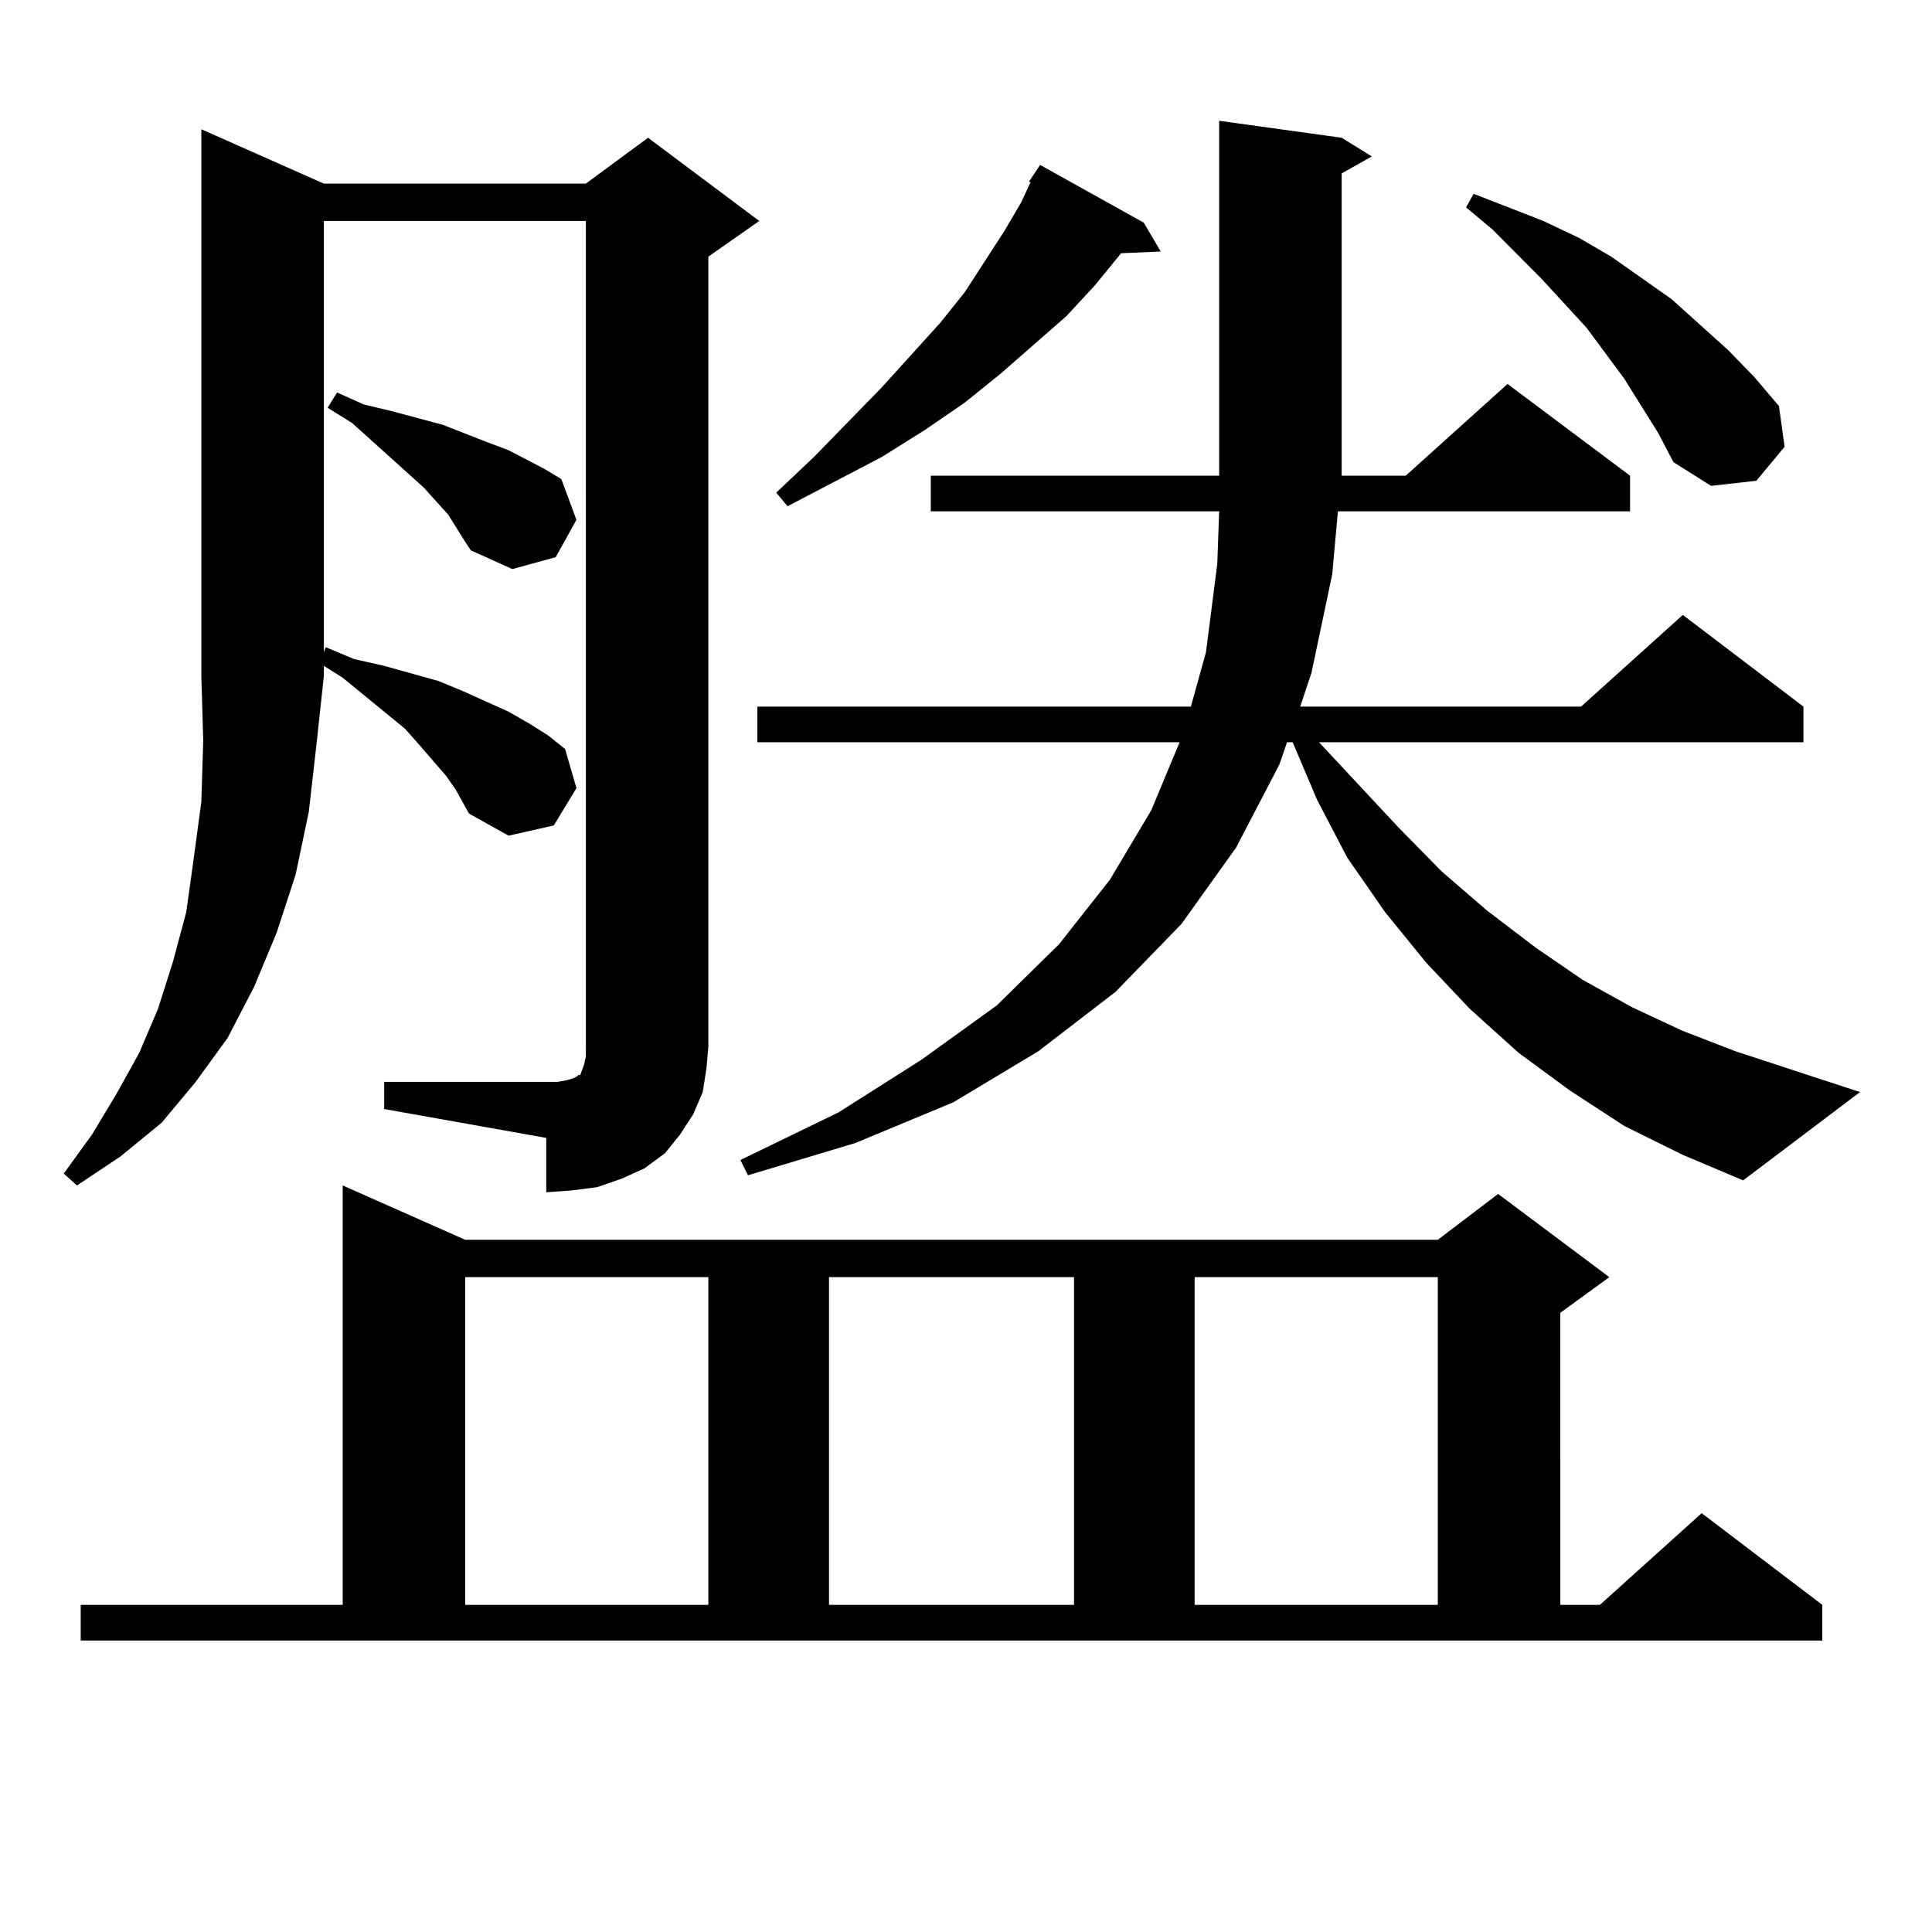 <?xml version="1.0" encoding="utf-8"?>
<!-- Generator: Adobe Illustrator 16.0.0, SVG Export Plug-In . SVG Version: 6.00 Build 0)  -->
<!DOCTYPE svg PUBLIC "-//W3C//DTD SVG 1.1//EN" "http://www.w3.org/Graphics/SVG/1.1/DTD/svg11.dtd">
<svg version="1.1" id="图层_1" xmlns="http://www.w3.org/2000/svg" xmlns:xlink="http://www.w3.org/1999/xlink" x="0px" y="0px"
	 width="1000px" height="1000px" viewBox="0 0 1000 1000" enable-background="new 0 0 1000 1000" xml:space="preserve">
<path d="M167.63,95.035h135.606l32.194-23.73l57.56,43.066l-26.341,18.457V541.52l-0.976,11.426l-1.951,12.305l-4.878,11.426
	l-6.829,10.547l-7.805,9.668l-10.731,7.91l-11.707,5.273l-12.683,4.395l-13.658,1.758l-12.683,0.879V588.98l-83.9-14.941v-14.063
	h83.9h5.854l4.878-0.879l2.927-0.879l1.951-0.879l0.976-0.879h0.976l0.976-2.637l0.976-2.637l0.976-4.395v-5.273V114.371H167.63
	v223.242l0.976-2.637l14.634,6.152l15.609,3.516l28.292,7.91l12.683,5.273l23.414,10.547l10.731,6.152l9.756,6.152l8.78,7.031
	l5.854,20.215l-11.707,19.336l-23.414,5.273l-20.487-11.426l-6.829-12.305l-4.878-7.031l-13.658-15.82l-7.805-8.789l-32.194-26.367
	l-9.756-6.152v5.273l-3.902,36.035l-3.902,34.277l-6.829,32.52l-9.756,29.883l-11.707,28.125l-13.658,26.367l-16.585,22.852
	L83.729,581.07l-21.463,17.578L39.828,613.59l-6.829-6.152l14.634-20.215l12.683-21.094l11.707-21.094l9.756-22.852l7.805-24.609
	l6.829-25.488l3.902-28.125l3.902-29.004l0.976-31.641l-0.976-33.398V66.91L167.63,95.035z M41.779,830.68h135.606V613.59
	l63.413,28.125h503.402l31.219-23.73l57.56,43.066l-25.365,18.457V830.68h20.487l52.682-47.461l62.438,47.461v18.457H41.779V830.68z
	 M240.799,280.484l-8.78-14.063l-12.683-14.063L192.02,227.75l-9.756-8.789l-12.683-7.91l4.878-7.91l13.658,6.152l14.634,3.516
	l26.341,7.031l22.438,8.789l11.707,4.395l18.536,9.668l8.78,5.273l7.805,21.094l-10.731,19.336l-22.438,6.152l-21.463-9.668
	L240.799,280.484z M240.799,661.051V830.68h125.851V661.051H240.799z M840.784,582.828l-28.292-18.457l-26.341-19.336
	l-25.365-22.852l-22.438-23.73l-21.463-26.367l-19.512-28.125l-15.609-29.883l-12.683-29.883h-2.927l-3.902,11.426l-22.438,43.066
	l-28.292,39.551l-34.146,35.156l-39.999,30.762l-43.901,26.367l-50.73,21.094l-55.608,16.699l-3.902-7.91l50.73-24.609
	l42.926-27.246l39.023-28.125l32.194-31.641l26.341-33.398l21.463-36.035l14.634-35.156H392.015v-18.457h224.385l7.805-28.125
	l5.854-45.703l0.976-27.246H481.769v-18.457h149.265v-3.516V62.516l63.413,8.789l15.609,9.668l-15.609,8.789v152.93v3.516h33.17
	l52.682-47.461l63.413,47.461v18.457H692.495l-2.927,32.52l-10.731,50.977l-5.854,17.578h145.362l52.682-47.461l62.438,47.461
	v18.457H682.739l40.975,43.945l22.438,22.852l23.414,20.215l25.365,19.336l24.39,16.699l25.365,14.063l26.341,12.305l27.316,10.547
	l64.389,21.094l-60.486,45.703l-31.219-13.184L840.784,582.828z M592.01,115.25l8.78,14.941l-20.487,0.879l-13.658,16.699
	l-14.634,15.82l-34.146,29.883l-18.536,14.941l-20.487,14.063l-22.438,14.063l-48.779,25.488l-5.854-7.031l19.512-18.457
	l35.121-36.035l30.243-33.398l12.683-15.82l20.487-31.641l8.78-14.941l4.878-10.547h-0.976l5.854-8.789L592.01,115.25z
	 M429.087,661.051V830.68h126.826V661.051H429.087z M618.351,661.051V830.68h125.851V661.051H618.351z M840.784,196.109
	l-19.512-26.367l-23.414-25.488l-25.365-25.488l-13.658-11.426l3.902-7.031l36.097,14.063l18.536,8.789l16.585,9.668l31.219,21.973
	l29.268,26.367L908.1,195.23l12.683,14.941l2.927,21.094l-14.634,17.578l-23.414,2.637l-19.512-12.305l-7.805-14.941
	L840.784,196.109z"/>
</svg>
